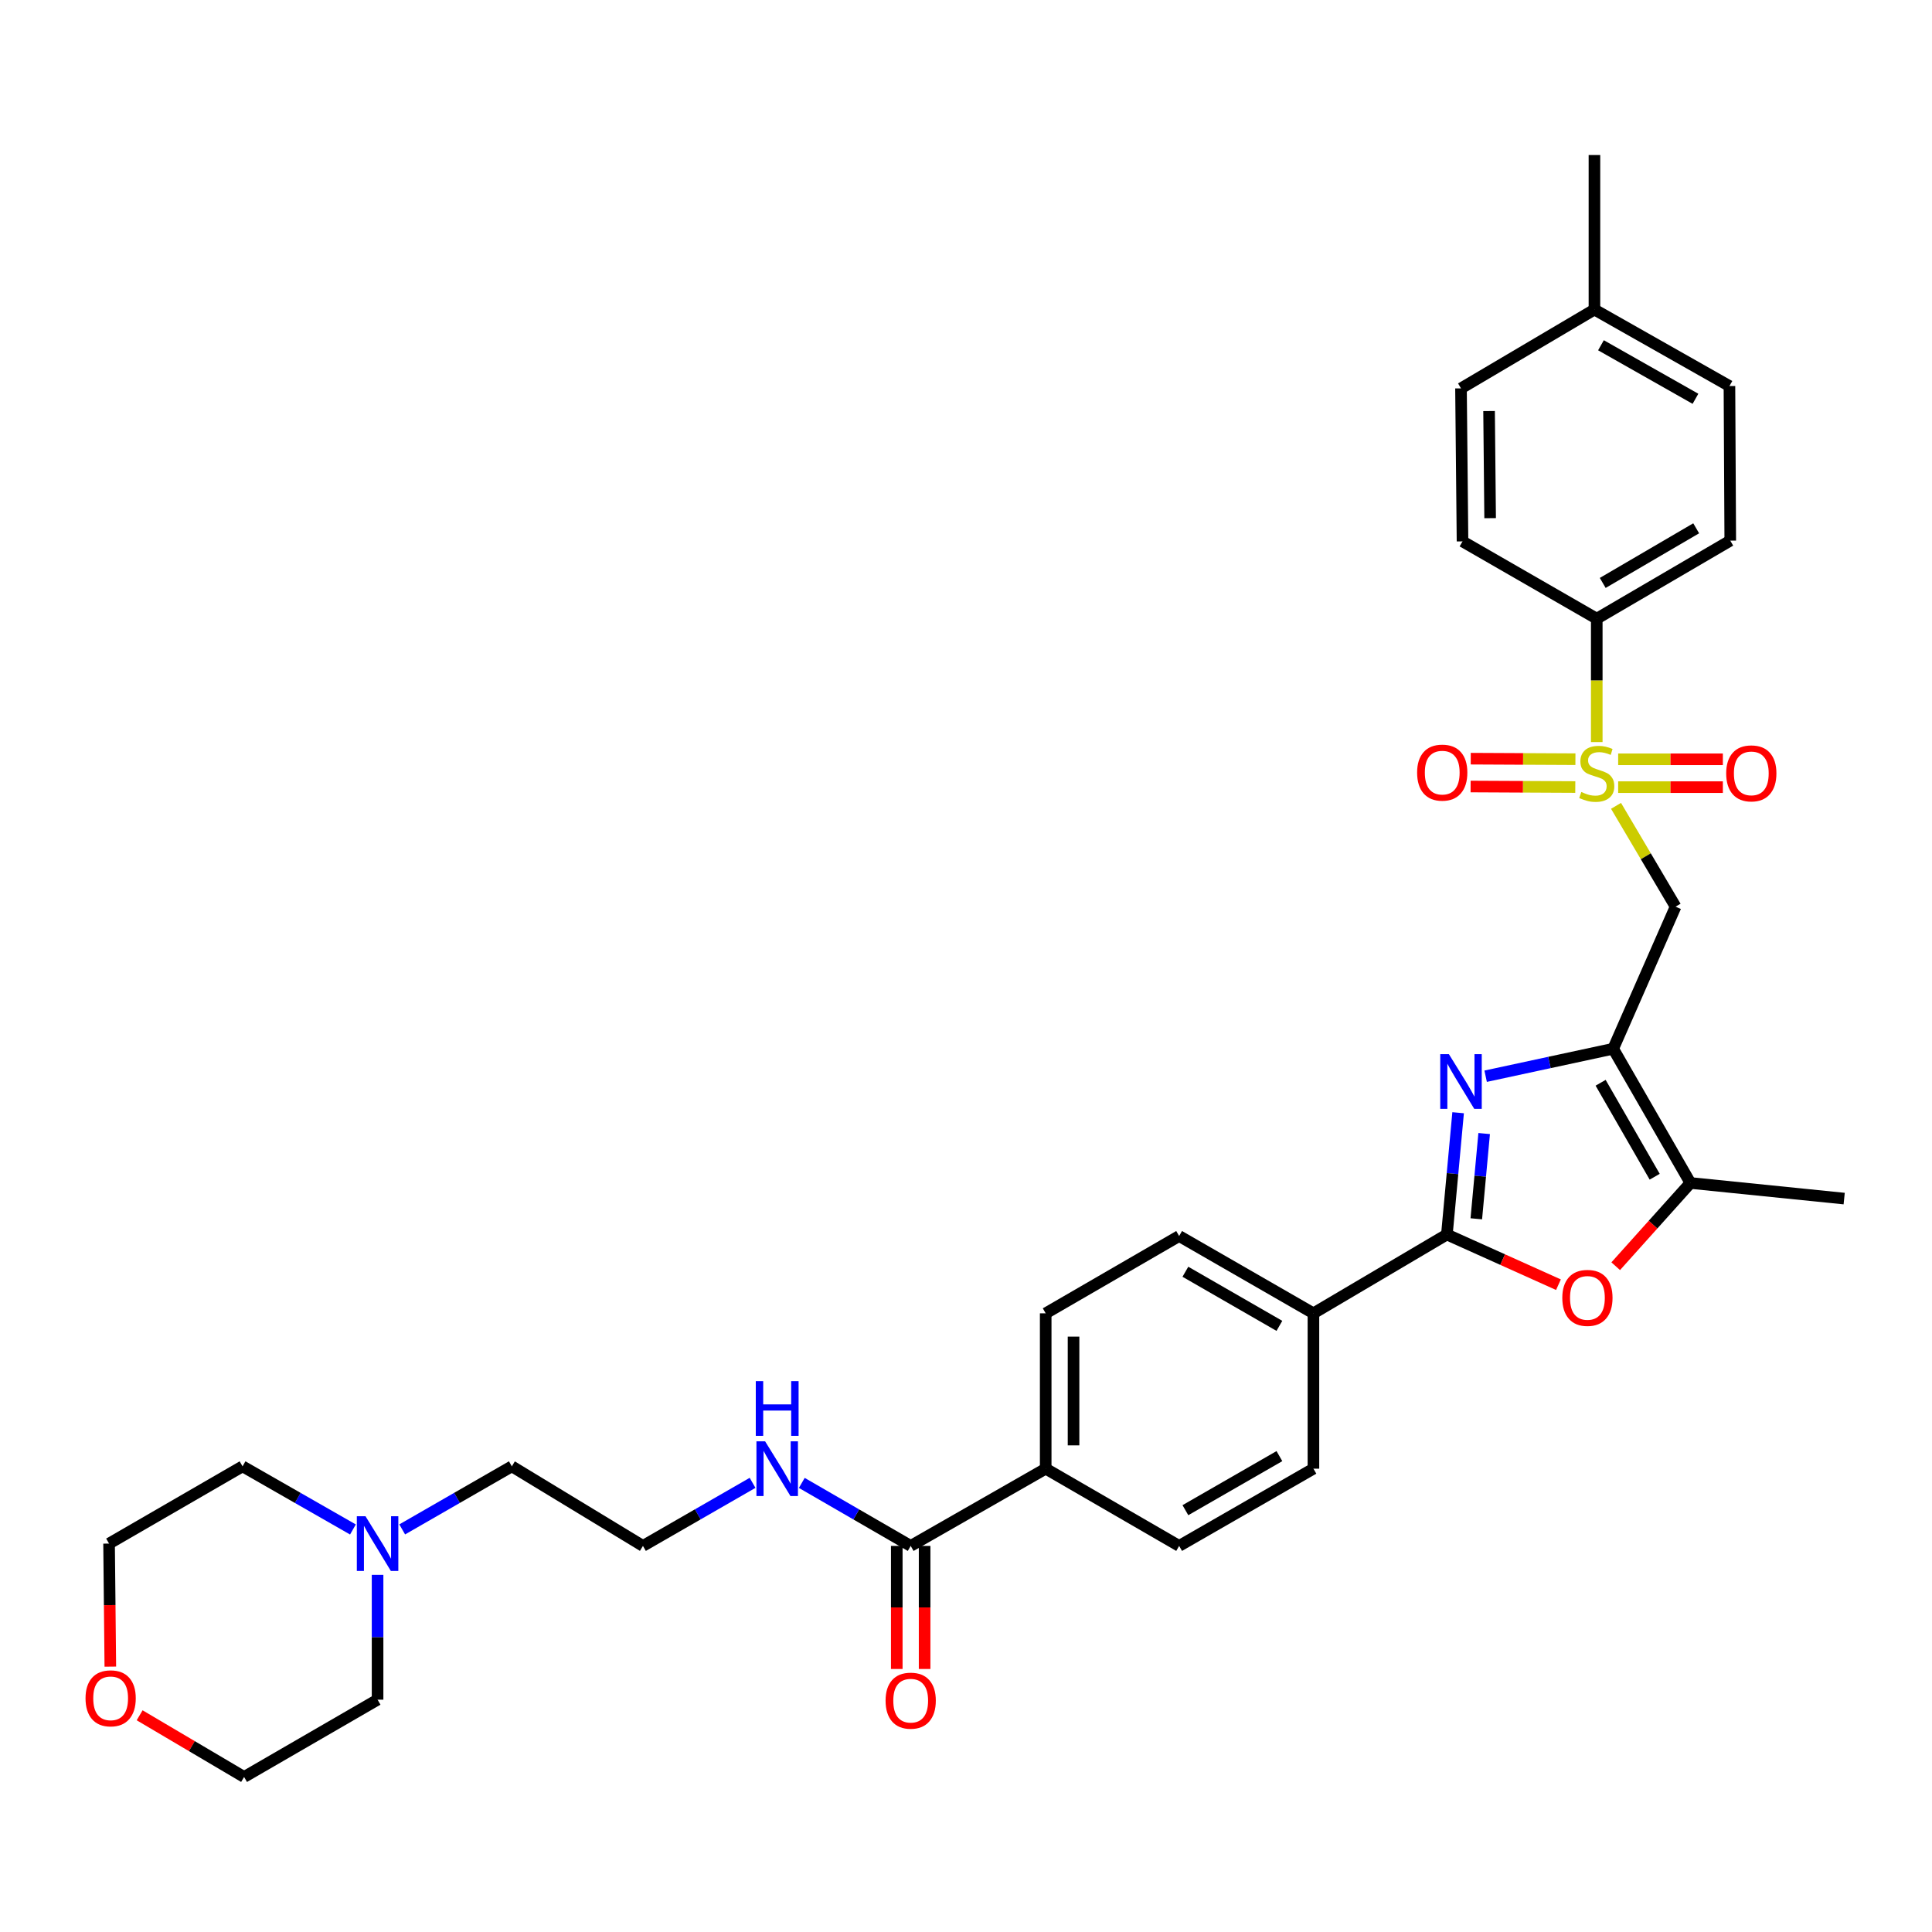 <?xml version='1.0' encoding='iso-8859-1'?>
<svg version='1.1' baseProfile='full'
              xmlns='http://www.w3.org/2000/svg'
                      xmlns:rdkit='http://www.rdkit.org/xml'
                      xmlns:xlink='http://www.w3.org/1999/xlink'
                  xml:space='preserve'
width='1000px' height='1000px' viewBox='0 0 1000 1000'>
<!-- END OF HEADER -->
<rect style='opacity:1.0;fill:#FFFFFF;stroke:none' width='1000' height='1000' x='0' y='0'> </rect>
<path class='bond-3' d='M 836.452,417.101 L 851.864,443.197' style='fill:none;fill-rule:evenodd;stroke:#CCCC00;stroke-width:6px;stroke-linecap:butt;stroke-linejoin:miter;stroke-opacity:1' />
<path class='bond-3' d='M 851.864,443.197 L 867.276,469.293' style='fill:none;fill-rule:evenodd;stroke:#000000;stroke-width:6px;stroke-linecap:butt;stroke-linejoin:miter;stroke-opacity:1' />
<path class='bond-7' d='M 826.48,384.096 L 826.48,352.16' style='fill:none;fill-rule:evenodd;stroke:#CCCC00;stroke-width:6px;stroke-linecap:butt;stroke-linejoin:miter;stroke-opacity:1' />
<path class='bond-7' d='M 826.48,352.16 L 826.48,320.225' style='fill:none;fill-rule:evenodd;stroke:#000000;stroke-width:6px;stroke-linecap:butt;stroke-linejoin:miter;stroke-opacity:1' />
<path class='bond-9' d='M 815.436,392.955 L 788.345,392.822' style='fill:none;fill-rule:evenodd;stroke:#CCCC00;stroke-width:6px;stroke-linecap:butt;stroke-linejoin:miter;stroke-opacity:1' />
<path class='bond-9' d='M 788.345,392.822 L 761.255,392.689' style='fill:none;fill-rule:evenodd;stroke:#FF0000;stroke-width:6px;stroke-linecap:butt;stroke-linejoin:miter;stroke-opacity:1' />
<path class='bond-9' d='M 815.365,407.368 L 788.275,407.235' style='fill:none;fill-rule:evenodd;stroke:#CCCC00;stroke-width:6px;stroke-linecap:butt;stroke-linejoin:miter;stroke-opacity:1' />
<path class='bond-9' d='M 788.275,407.235 L 761.184,407.102' style='fill:none;fill-rule:evenodd;stroke:#FF0000;stroke-width:6px;stroke-linecap:butt;stroke-linejoin:miter;stroke-opacity:1' />
<path class='bond-10' d='M 837.56,407.422 L 864.654,407.422' style='fill:none;fill-rule:evenodd;stroke:#CCCC00;stroke-width:6px;stroke-linecap:butt;stroke-linejoin:miter;stroke-opacity:1' />
<path class='bond-10' d='M 864.654,407.422 L 891.748,407.422' style='fill:none;fill-rule:evenodd;stroke:#FF0000;stroke-width:6px;stroke-linecap:butt;stroke-linejoin:miter;stroke-opacity:1' />
<path class='bond-10' d='M 837.56,393.009 L 864.654,393.009' style='fill:none;fill-rule:evenodd;stroke:#CCCC00;stroke-width:6px;stroke-linecap:butt;stroke-linejoin:miter;stroke-opacity:1' />
<path class='bond-10' d='M 864.654,393.009 L 891.748,393.009' style='fill:none;fill-rule:evenodd;stroke:#FF0000;stroke-width:6px;stroke-linecap:butt;stroke-linejoin:miter;stroke-opacity:1' />
<path class='bond-0' d='M 834.976,542.83 L 867.276,469.293' style='fill:none;fill-rule:evenodd;stroke:#000000;stroke-width:6px;stroke-linecap:butt;stroke-linejoin:miter;stroke-opacity:1' />
<path class='bond-1' d='M 834.976,542.83 L 801.97,549.94' style='fill:none;fill-rule:evenodd;stroke:#000000;stroke-width:6px;stroke-linecap:butt;stroke-linejoin:miter;stroke-opacity:1' />
<path class='bond-1' d='M 801.97,549.94 L 768.964,557.05' style='fill:none;fill-rule:evenodd;stroke:#0000FF;stroke-width:6px;stroke-linecap:butt;stroke-linejoin:miter;stroke-opacity:1' />
<path class='bond-5' d='M 834.976,542.83 L 874.955,612.307' style='fill:none;fill-rule:evenodd;stroke:#000000;stroke-width:6px;stroke-linecap:butt;stroke-linejoin:miter;stroke-opacity:1' />
<path class='bond-5' d='M 828.48,560.44 L 856.466,609.074' style='fill:none;fill-rule:evenodd;stroke:#000000;stroke-width:6px;stroke-linecap:butt;stroke-linejoin:miter;stroke-opacity:1' />
<path class='bond-2' d='M 754.721,575.945 L 751.814,607.462' style='fill:none;fill-rule:evenodd;stroke:#0000FF;stroke-width:6px;stroke-linecap:butt;stroke-linejoin:miter;stroke-opacity:1' />
<path class='bond-2' d='M 751.814,607.462 L 748.907,638.979' style='fill:none;fill-rule:evenodd;stroke:#000000;stroke-width:6px;stroke-linecap:butt;stroke-linejoin:miter;stroke-opacity:1' />
<path class='bond-2' d='M 768.2,586.724 L 766.166,608.786' style='fill:none;fill-rule:evenodd;stroke:#0000FF;stroke-width:6px;stroke-linecap:butt;stroke-linejoin:miter;stroke-opacity:1' />
<path class='bond-2' d='M 766.166,608.786 L 764.131,630.848' style='fill:none;fill-rule:evenodd;stroke:#000000;stroke-width:6px;stroke-linecap:butt;stroke-linejoin:miter;stroke-opacity:1' />
<path class='bond-8' d='M 748.907,638.979 L 679.83,679.775' style='fill:none;fill-rule:evenodd;stroke:#000000;stroke-width:6px;stroke-linecap:butt;stroke-linejoin:miter;stroke-opacity:1' />
<path class='bond-34' d='M 748.907,638.979 L 777.779,651.969' style='fill:none;fill-rule:evenodd;stroke:#000000;stroke-width:6px;stroke-linecap:butt;stroke-linejoin:miter;stroke-opacity:1' />
<path class='bond-34' d='M 777.779,651.969 L 806.65,664.958' style='fill:none;fill-rule:evenodd;stroke:#FF0000;stroke-width:6px;stroke-linecap:butt;stroke-linejoin:miter;stroke-opacity:1' />
<path class='bond-4' d='M 836.288,655.389 L 855.621,633.848' style='fill:none;fill-rule:evenodd;stroke:#FF0000;stroke-width:6px;stroke-linecap:butt;stroke-linejoin:miter;stroke-opacity:1' />
<path class='bond-4' d='M 855.621,633.848 L 874.955,612.307' style='fill:none;fill-rule:evenodd;stroke:#000000;stroke-width:6px;stroke-linecap:butt;stroke-linejoin:miter;stroke-opacity:1' />
<path class='bond-26' d='M 874.955,612.307 L 954.545,620.387' style='fill:none;fill-rule:evenodd;stroke:#000000;stroke-width:6px;stroke-linecap:butt;stroke-linejoin:miter;stroke-opacity:1' />
<path class='bond-6' d='M 471.374,800.162 L 541.251,760.182' style='fill:none;fill-rule:evenodd;stroke:#000000;stroke-width:6px;stroke-linecap:butt;stroke-linejoin:miter;stroke-opacity:1' />
<path class='bond-13' d='M 464.167,800.162 L 464.167,832.009' style='fill:none;fill-rule:evenodd;stroke:#000000;stroke-width:6px;stroke-linecap:butt;stroke-linejoin:miter;stroke-opacity:1' />
<path class='bond-13' d='M 464.167,832.009 L 464.167,863.856' style='fill:none;fill-rule:evenodd;stroke:#FF0000;stroke-width:6px;stroke-linecap:butt;stroke-linejoin:miter;stroke-opacity:1' />
<path class='bond-13' d='M 478.58,800.162 L 478.58,832.009' style='fill:none;fill-rule:evenodd;stroke:#000000;stroke-width:6px;stroke-linecap:butt;stroke-linejoin:miter;stroke-opacity:1' />
<path class='bond-13' d='M 478.58,832.009 L 478.58,863.856' style='fill:none;fill-rule:evenodd;stroke:#FF0000;stroke-width:6px;stroke-linecap:butt;stroke-linejoin:miter;stroke-opacity:1' />
<path class='bond-18' d='M 471.374,800.162 L 443.191,783.856' style='fill:none;fill-rule:evenodd;stroke:#000000;stroke-width:6px;stroke-linecap:butt;stroke-linejoin:miter;stroke-opacity:1' />
<path class='bond-18' d='M 443.191,783.856 L 415.008,767.551' style='fill:none;fill-rule:evenodd;stroke:#0000FF;stroke-width:6px;stroke-linecap:butt;stroke-linejoin:miter;stroke-opacity:1' />
<path class='bond-20' d='M 826.48,320.225 L 895.581,279.829' style='fill:none;fill-rule:evenodd;stroke:#000000;stroke-width:6px;stroke-linecap:butt;stroke-linejoin:miter;stroke-opacity:1' />
<path class='bond-20' d='M 829.571,301.723 L 877.942,273.446' style='fill:none;fill-rule:evenodd;stroke:#000000;stroke-width:6px;stroke-linecap:butt;stroke-linejoin:miter;stroke-opacity:1' />
<path class='bond-21' d='M 826.48,320.225 L 756.995,280.221' style='fill:none;fill-rule:evenodd;stroke:#000000;stroke-width:6px;stroke-linecap:butt;stroke-linejoin:miter;stroke-opacity:1' />
<path class='bond-14' d='M 679.83,679.775 L 610.321,639.764' style='fill:none;fill-rule:evenodd;stroke:#000000;stroke-width:6px;stroke-linecap:butt;stroke-linejoin:miter;stroke-opacity:1' />
<path class='bond-14' d='M 662.214,686.265 L 613.557,658.257' style='fill:none;fill-rule:evenodd;stroke:#000000;stroke-width:6px;stroke-linecap:butt;stroke-linejoin:miter;stroke-opacity:1' />
<path class='bond-15' d='M 679.83,679.775 L 679.83,760.182' style='fill:none;fill-rule:evenodd;stroke:#000000;stroke-width:6px;stroke-linecap:butt;stroke-linejoin:miter;stroke-opacity:1' />
<path class='bond-11' d='M 208.178,791.621 L 236.552,775.297' style='fill:none;fill-rule:evenodd;stroke:#0000FF;stroke-width:6px;stroke-linecap:butt;stroke-linejoin:miter;stroke-opacity:1' />
<path class='bond-11' d='M 236.552,775.297 L 264.927,758.973' style='fill:none;fill-rule:evenodd;stroke:#000000;stroke-width:6px;stroke-linecap:butt;stroke-linejoin:miter;stroke-opacity:1' />
<path class='bond-28' d='M 182.68,791.657 L 154.114,775.315' style='fill:none;fill-rule:evenodd;stroke:#0000FF;stroke-width:6px;stroke-linecap:butt;stroke-linejoin:miter;stroke-opacity:1' />
<path class='bond-28' d='M 154.114,775.315 L 125.547,758.973' style='fill:none;fill-rule:evenodd;stroke:#000000;stroke-width:6px;stroke-linecap:butt;stroke-linejoin:miter;stroke-opacity:1' />
<path class='bond-29' d='M 195.433,815.133 L 195.433,847.443' style='fill:none;fill-rule:evenodd;stroke:#0000FF;stroke-width:6px;stroke-linecap:butt;stroke-linejoin:miter;stroke-opacity:1' />
<path class='bond-29' d='M 195.433,847.443 L 195.433,879.752' style='fill:none;fill-rule:evenodd;stroke:#000000;stroke-width:6px;stroke-linecap:butt;stroke-linejoin:miter;stroke-opacity:1' />
<path class='bond-12' d='M 541.251,760.182 L 610.321,800.162' style='fill:none;fill-rule:evenodd;stroke:#000000;stroke-width:6px;stroke-linecap:butt;stroke-linejoin:miter;stroke-opacity:1' />
<path class='bond-35' d='M 541.251,760.182 L 541.251,679.775' style='fill:none;fill-rule:evenodd;stroke:#000000;stroke-width:6px;stroke-linecap:butt;stroke-linejoin:miter;stroke-opacity:1' />
<path class='bond-35' d='M 555.664,748.121 L 555.664,691.836' style='fill:none;fill-rule:evenodd;stroke:#000000;stroke-width:6px;stroke-linecap:butt;stroke-linejoin:miter;stroke-opacity:1' />
<path class='bond-16' d='M 610.321,639.764 L 541.251,679.775' style='fill:none;fill-rule:evenodd;stroke:#000000;stroke-width:6px;stroke-linecap:butt;stroke-linejoin:miter;stroke-opacity:1' />
<path class='bond-17' d='M 679.83,760.182 L 610.321,800.162' style='fill:none;fill-rule:evenodd;stroke:#000000;stroke-width:6px;stroke-linecap:butt;stroke-linejoin:miter;stroke-opacity:1' />
<path class='bond-17' d='M 662.218,753.686 L 613.561,781.671' style='fill:none;fill-rule:evenodd;stroke:#000000;stroke-width:6px;stroke-linecap:butt;stroke-linejoin:miter;stroke-opacity:1' />
<path class='bond-25' d='M 389.528,767.515 L 361.158,783.838' style='fill:none;fill-rule:evenodd;stroke:#0000FF;stroke-width:6px;stroke-linecap:butt;stroke-linejoin:miter;stroke-opacity:1' />
<path class='bond-25' d='M 361.158,783.838 L 332.787,800.162' style='fill:none;fill-rule:evenodd;stroke:#000000;stroke-width:6px;stroke-linecap:butt;stroke-linejoin:miter;stroke-opacity:1' />
<path class='bond-19' d='M 72.276,887.829 L 99.308,903.792' style='fill:none;fill-rule:evenodd;stroke:#FF0000;stroke-width:6px;stroke-linecap:butt;stroke-linejoin:miter;stroke-opacity:1' />
<path class='bond-19' d='M 99.308,903.792 L 126.34,919.756' style='fill:none;fill-rule:evenodd;stroke:#000000;stroke-width:6px;stroke-linecap:butt;stroke-linejoin:miter;stroke-opacity:1' />
<path class='bond-36' d='M 57.104,862.647 L 56.779,830.8' style='fill:none;fill-rule:evenodd;stroke:#FF0000;stroke-width:6px;stroke-linecap:butt;stroke-linejoin:miter;stroke-opacity:1' />
<path class='bond-36' d='M 56.779,830.8 L 56.454,798.953' style='fill:none;fill-rule:evenodd;stroke:#000000;stroke-width:6px;stroke-linecap:butt;stroke-linejoin:miter;stroke-opacity:1' />
<path class='bond-23' d='M 895.581,279.829 L 895.157,199.814' style='fill:none;fill-rule:evenodd;stroke:#000000;stroke-width:6px;stroke-linecap:butt;stroke-linejoin:miter;stroke-opacity:1' />
<path class='bond-22' d='M 756.995,280.221 L 756.21,201.023' style='fill:none;fill-rule:evenodd;stroke:#000000;stroke-width:6px;stroke-linecap:butt;stroke-linejoin:miter;stroke-opacity:1' />
<path class='bond-22' d='M 771.289,268.199 L 770.74,212.76' style='fill:none;fill-rule:evenodd;stroke:#000000;stroke-width:6px;stroke-linecap:butt;stroke-linejoin:miter;stroke-opacity:1' />
<path class='bond-24' d='M 756.21,201.023 L 825.279,160.227' style='fill:none;fill-rule:evenodd;stroke:#000000;stroke-width:6px;stroke-linecap:butt;stroke-linejoin:miter;stroke-opacity:1' />
<path class='bond-33' d='M 895.157,199.814 L 825.279,160.227' style='fill:none;fill-rule:evenodd;stroke:#000000;stroke-width:6px;stroke-linecap:butt;stroke-linejoin:miter;stroke-opacity:1' />
<path class='bond-33' d='M 877.571,206.416 L 828.656,178.705' style='fill:none;fill-rule:evenodd;stroke:#000000;stroke-width:6px;stroke-linecap:butt;stroke-linejoin:miter;stroke-opacity:1' />
<path class='bond-32' d='M 825.279,160.227 L 825.279,80.244' style='fill:none;fill-rule:evenodd;stroke:#000000;stroke-width:6px;stroke-linecap:butt;stroke-linejoin:miter;stroke-opacity:1' />
<path class='bond-27' d='M 332.787,800.162 L 264.927,758.973' style='fill:none;fill-rule:evenodd;stroke:#000000;stroke-width:6px;stroke-linecap:butt;stroke-linejoin:miter;stroke-opacity:1' />
<path class='bond-30' d='M 125.547,758.973 L 56.454,798.953' style='fill:none;fill-rule:evenodd;stroke:#000000;stroke-width:6px;stroke-linecap:butt;stroke-linejoin:miter;stroke-opacity:1' />
<path class='bond-31' d='M 195.433,879.752 L 126.34,919.756' style='fill:none;fill-rule:evenodd;stroke:#000000;stroke-width:6px;stroke-linecap:butt;stroke-linejoin:miter;stroke-opacity:1' />
<path  class='atom-0' d='M 818.48 409.936
Q 818.8 410.056, 820.12 410.616
Q 821.44 411.176, 822.88 411.536
Q 824.36 411.856, 825.8 411.856
Q 828.48 411.856, 830.04 410.576
Q 831.6 409.256, 831.6 406.976
Q 831.6 405.416, 830.8 404.456
Q 830.04 403.496, 828.84 402.976
Q 827.64 402.456, 825.64 401.856
Q 823.12 401.096, 821.6 400.376
Q 820.12 399.656, 819.04 398.136
Q 818 396.616, 818 394.056
Q 818 390.496, 820.4 388.296
Q 822.84 386.096, 827.64 386.096
Q 830.92 386.096, 834.64 387.656
L 833.72 390.736
Q 830.32 389.336, 827.76 389.336
Q 825 389.336, 823.48 390.496
Q 821.96 391.616, 822 393.576
Q 822 395.096, 822.76 396.016
Q 823.56 396.936, 824.68 397.456
Q 825.84 397.976, 827.76 398.576
Q 830.32 399.376, 831.84 400.176
Q 833.36 400.976, 834.44 402.616
Q 835.56 404.216, 835.56 406.976
Q 835.56 410.896, 832.92 413.016
Q 830.32 415.096, 825.96 415.096
Q 823.44 415.096, 821.52 414.536
Q 819.64 414.016, 817.4 413.096
L 818.48 409.936
' fill='#CCCC00'/>
<path  class='atom-2' d='M 749.95 545.637
L 759.23 560.637
Q 760.15 562.117, 761.63 564.797
Q 763.11 567.477, 763.19 567.637
L 763.19 545.637
L 766.95 545.637
L 766.95 573.957
L 763.07 573.957
L 753.11 557.557
Q 751.95 555.637, 750.71 553.437
Q 749.51 551.237, 749.15 550.557
L 749.15 573.957
L 745.47 573.957
L 745.47 545.637
L 749.95 545.637
' fill='#0000FF'/>
<path  class='atom-5' d='M 808.644 671.784
Q 808.644 664.984, 812.004 661.184
Q 815.364 657.384, 821.644 657.384
Q 827.924 657.384, 831.284 661.184
Q 834.644 664.984, 834.644 671.784
Q 834.644 678.664, 831.244 682.584
Q 827.844 686.464, 821.644 686.464
Q 815.404 686.464, 812.004 682.584
Q 808.644 678.704, 808.644 671.784
M 821.644 683.264
Q 825.964 683.264, 828.284 680.384
Q 830.644 677.464, 830.644 671.784
Q 830.644 666.224, 828.284 663.424
Q 825.964 660.584, 821.644 660.584
Q 817.324 660.584, 814.964 663.384
Q 812.644 666.184, 812.644 671.784
Q 812.644 677.504, 814.964 680.384
Q 817.324 683.264, 821.644 683.264
' fill='#FF0000'/>
<path  class='atom-10' d='M 733.497 399.903
Q 733.497 393.103, 736.857 389.303
Q 740.217 385.503, 746.497 385.503
Q 752.777 385.503, 756.137 389.303
Q 759.497 393.103, 759.497 399.903
Q 759.497 406.783, 756.097 410.703
Q 752.697 414.583, 746.497 414.583
Q 740.257 414.583, 736.857 410.703
Q 733.497 406.823, 733.497 399.903
M 746.497 411.383
Q 750.817 411.383, 753.137 408.503
Q 755.497 405.583, 755.497 399.903
Q 755.497 394.343, 753.137 391.543
Q 750.817 388.703, 746.497 388.703
Q 742.177 388.703, 739.817 391.503
Q 737.497 394.303, 737.497 399.903
Q 737.497 405.623, 739.817 408.503
Q 742.177 411.383, 746.497 411.383
' fill='#FF0000'/>
<path  class='atom-11' d='M 893.471 400.296
Q 893.471 393.496, 896.831 389.696
Q 900.191 385.896, 906.471 385.896
Q 912.751 385.896, 916.111 389.696
Q 919.471 393.496, 919.471 400.296
Q 919.471 407.176, 916.071 411.096
Q 912.671 414.976, 906.471 414.976
Q 900.231 414.976, 896.831 411.096
Q 893.471 407.216, 893.471 400.296
M 906.471 411.776
Q 910.791 411.776, 913.111 408.896
Q 915.471 405.976, 915.471 400.296
Q 915.471 394.736, 913.111 391.936
Q 910.791 389.096, 906.471 389.096
Q 902.151 389.096, 899.791 391.896
Q 897.471 394.696, 897.471 400.296
Q 897.471 406.016, 899.791 408.896
Q 902.151 411.776, 906.471 411.776
' fill='#FF0000'/>
<path  class='atom-12' d='M 189.173 784.793
L 198.453 799.793
Q 199.373 801.273, 200.853 803.953
Q 202.333 806.633, 202.413 806.793
L 202.413 784.793
L 206.173 784.793
L 206.173 813.113
L 202.293 813.113
L 192.333 796.713
Q 191.173 794.793, 189.933 792.593
Q 188.733 790.393, 188.373 789.713
L 188.373 813.113
L 184.693 813.113
L 184.693 784.793
L 189.173 784.793
' fill='#0000FF'/>
<path  class='atom-14' d='M 458.374 880.257
Q 458.374 873.457, 461.734 869.657
Q 465.094 865.857, 471.374 865.857
Q 477.654 865.857, 481.014 869.657
Q 484.374 873.457, 484.374 880.257
Q 484.374 887.137, 480.974 891.057
Q 477.574 894.937, 471.374 894.937
Q 465.134 894.937, 461.734 891.057
Q 458.374 887.177, 458.374 880.257
M 471.374 891.737
Q 475.694 891.737, 478.014 888.857
Q 480.374 885.937, 480.374 880.257
Q 480.374 874.697, 478.014 871.897
Q 475.694 869.057, 471.374 869.057
Q 467.054 869.057, 464.694 871.857
Q 462.374 874.657, 462.374 880.257
Q 462.374 885.977, 464.694 888.857
Q 467.054 891.737, 471.374 891.737
' fill='#FF0000'/>
<path  class='atom-19' d='M 396.012 746.022
L 405.292 761.022
Q 406.212 762.502, 407.692 765.182
Q 409.172 767.862, 409.252 768.022
L 409.252 746.022
L 413.012 746.022
L 413.012 774.342
L 409.132 774.342
L 399.172 757.942
Q 398.012 756.022, 396.772 753.822
Q 395.572 751.622, 395.212 750.942
L 395.212 774.342
L 391.532 774.342
L 391.532 746.022
L 396.012 746.022
' fill='#0000FF'/>
<path  class='atom-19' d='M 391.192 714.87
L 395.032 714.87
L 395.032 726.91
L 409.512 726.91
L 409.512 714.87
L 413.352 714.87
L 413.352 743.19
L 409.512 743.19
L 409.512 730.11
L 395.032 730.11
L 395.032 743.19
L 391.192 743.19
L 391.192 714.87
' fill='#0000FF'/>
<path  class='atom-20' d='M 44.271 879.048
Q 44.271 872.248, 47.631 868.448
Q 50.991 864.648, 57.271 864.648
Q 63.551 864.648, 66.911 868.448
Q 70.271 872.248, 70.271 879.048
Q 70.271 885.928, 66.871 889.848
Q 63.471 893.728, 57.271 893.728
Q 51.031 893.728, 47.631 889.848
Q 44.271 885.968, 44.271 879.048
M 57.271 890.528
Q 61.591 890.528, 63.911 887.648
Q 66.271 884.728, 66.271 879.048
Q 66.271 873.488, 63.911 870.688
Q 61.591 867.848, 57.271 867.848
Q 52.951 867.848, 50.591 870.648
Q 48.271 873.448, 48.271 879.048
Q 48.271 884.768, 50.591 887.648
Q 52.951 890.528, 57.271 890.528
' fill='#FF0000'/>
</svg>
